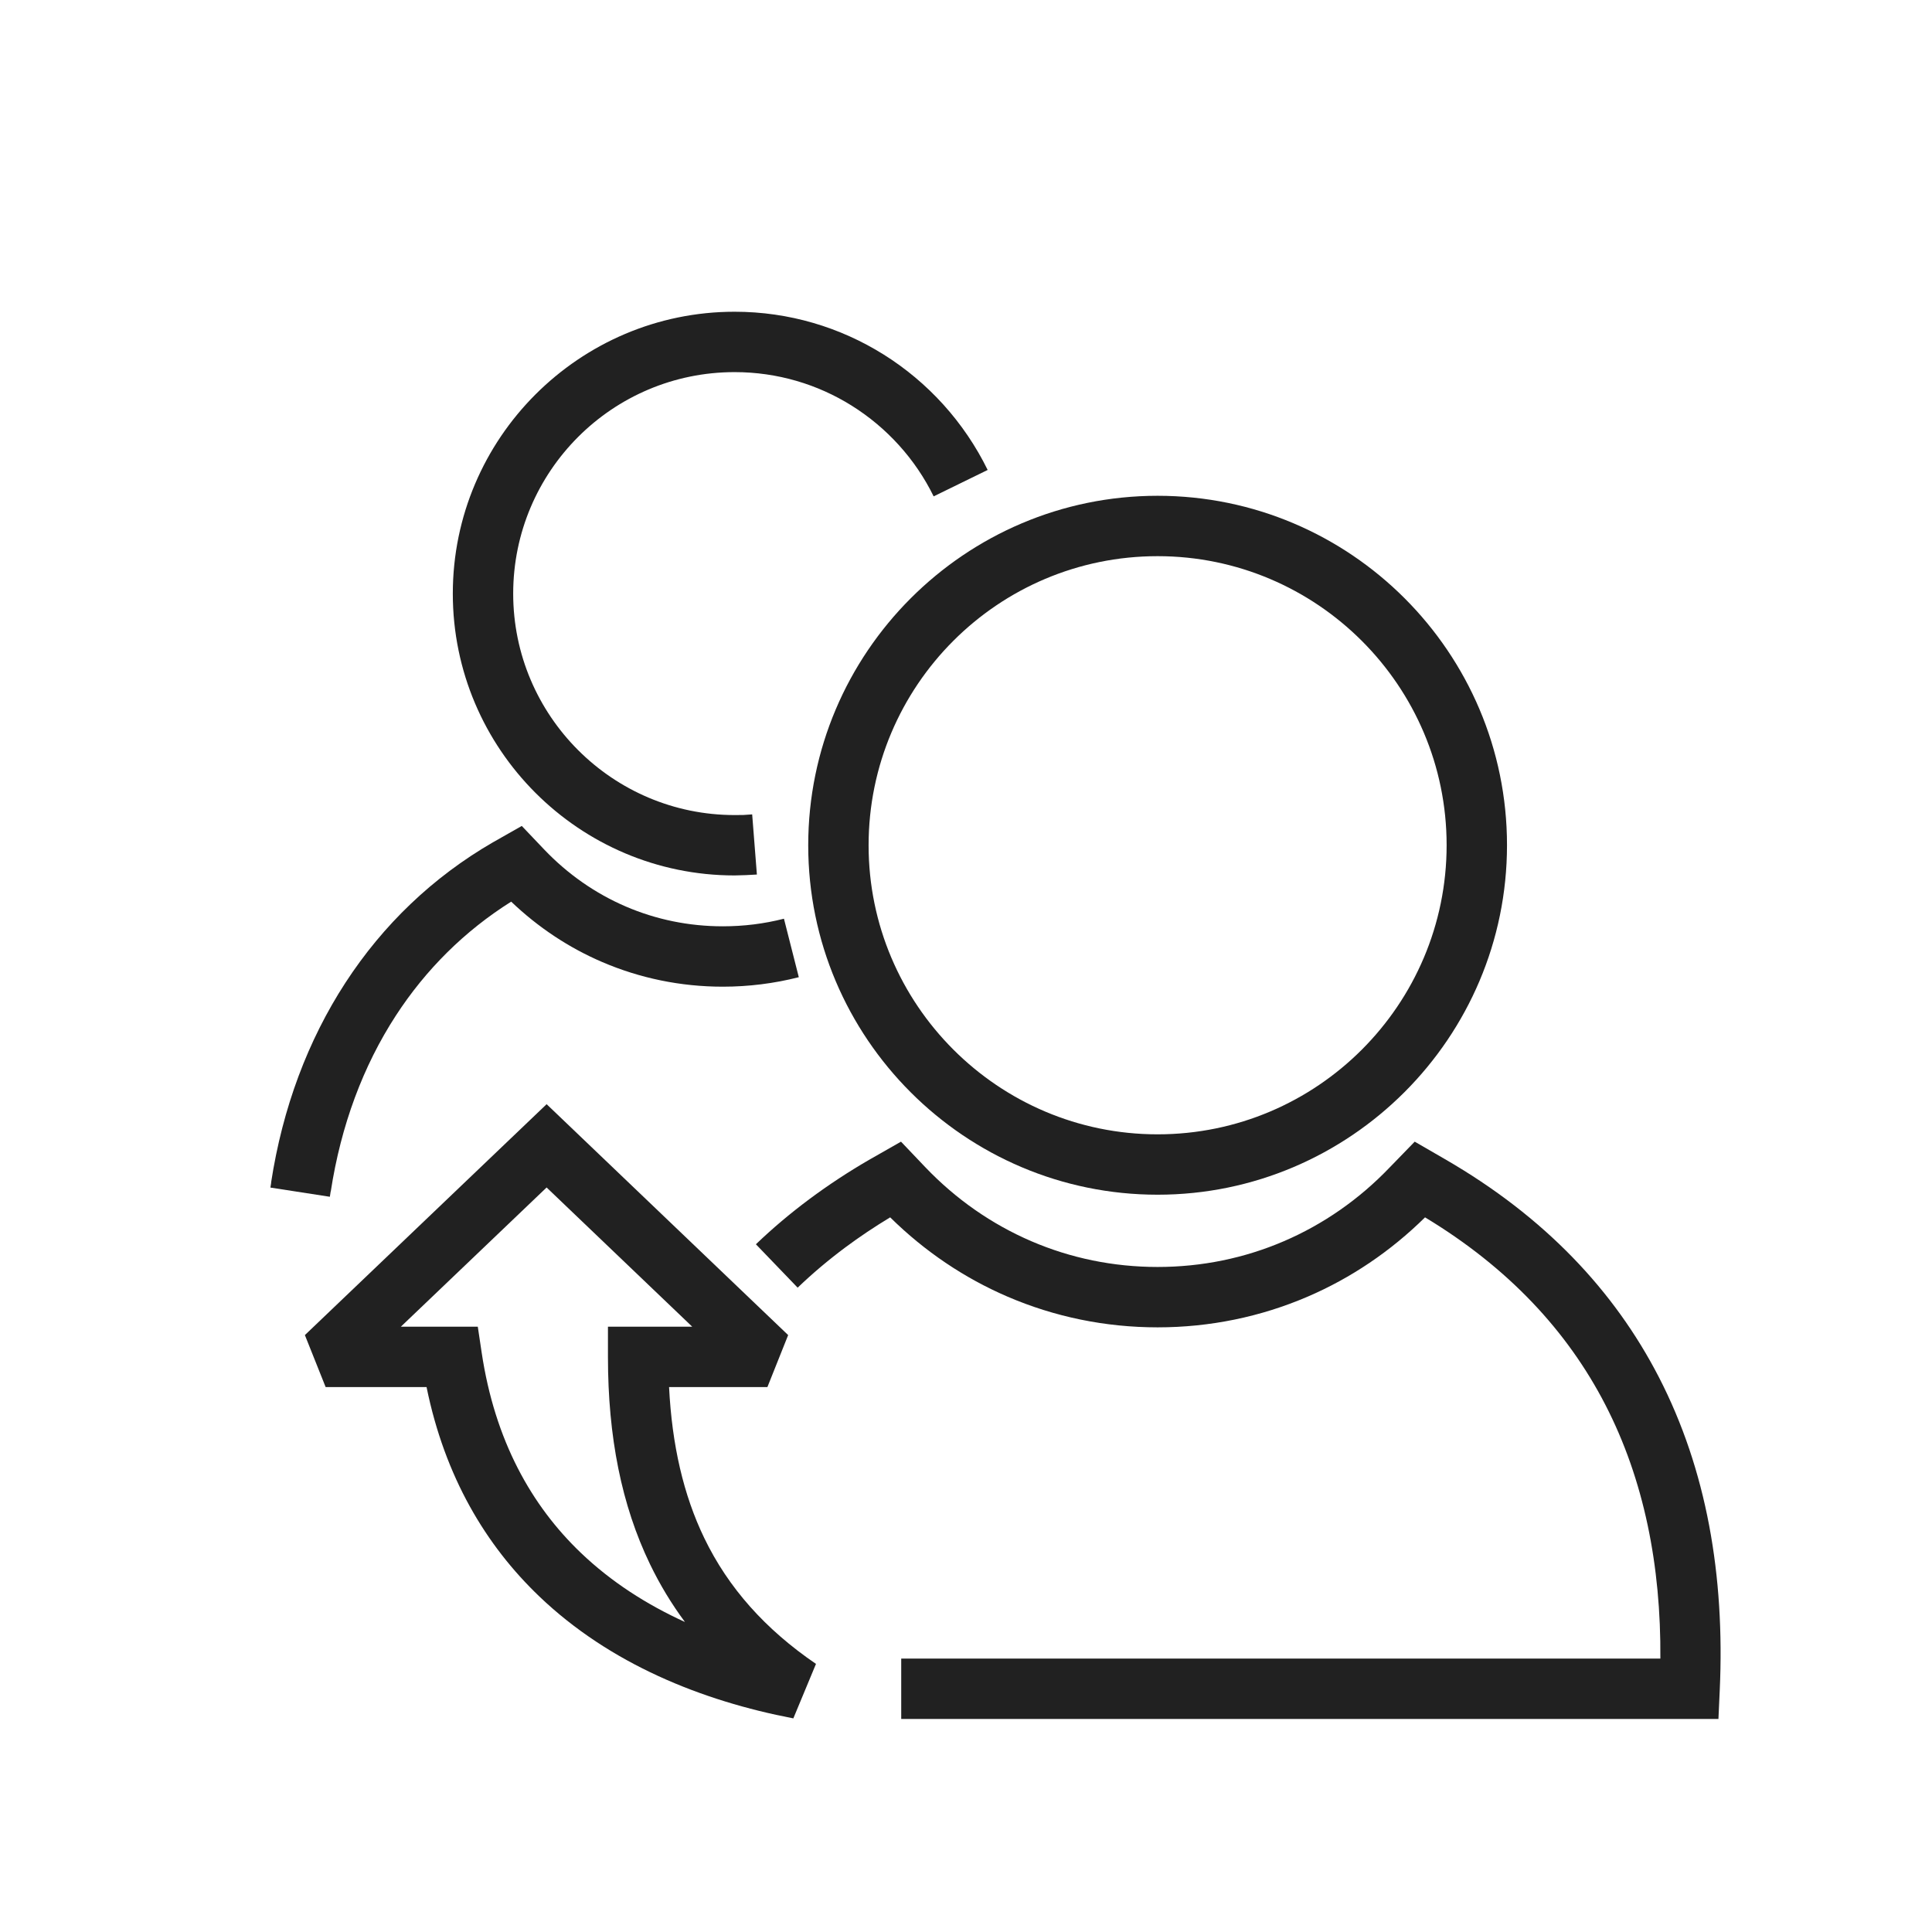 <?xml version="1.0" encoding="UTF-8"?>
<svg xmlns="http://www.w3.org/2000/svg" clip-rule="evenodd" fill-rule="evenodd" height="2048" image-rendering="optimizeQuality" shape-rendering="geometricPrecision" text-rendering="geometricPrecision" viewBox="0 0 2048 2048" width="2048">
  <g id="Layer_x0020_1">
    <path d="m0 0h2048v2048h-2048z" fill="none"></path>
    <path d="m255.999 255.999h1536v1536h-1536z" fill="none"></path>
    <path d="m255.999 255.999h1536v1536h-1536z" fill="none"></path>
    <g fill="#212121" fill-rule="nonzero">
      <path d="m802.334 927.04c-2.676.211-6.608.422-11.804.626-5.615.222-9.563.334-11.838.334-82.359 0-157.036-33.5-211.116-87.586-54.08-54.086-87.576-128.771-87.576-211.139 0-82.328 33.491-156.988 87.564-211.084 54.156-54.182 128.847-87.732 211.129-87.732 57.834 0 111.927 16.569 157.781 45.215 47.269 29.529 85.751 72.017 110.49 122.5l-57.25 27.999c-19.387-39.561-49.684-72.944-86.991-96.249-35.965-22.468-78.481-35.464-124.03-35.464-64.78 0-123.452 26.284-165.879 68.731-42.493 42.513-68.812 101.252-68.812 166.084 0 64.704 26.324 123.384 68.825 165.888 42.502 42.507 101.174 68.835 165.866 68.835 4.815 0 7.931-.028 9.339-.084 1.874-.073 4.984-.283 9.302-.626l5.001 63.751z"></path>
      <path d="m846.772 1035.87c-13.044 3.325-26.375 5.845-39.932 7.535-13.42 1.671-26.978 2.52-40.616 2.52-44.752 0-88.077-9.02-128.042-26.2-35.185-15.128-67.729-36.64-96.307-63.944-49.303 31.008-90.491 71.921-122.244 120.764-34.668 53.327-58.234 116.352-69.007 186.536l-.125.125-.844 5.422-63-9.751.822-5.282-.103-.015c12.146-79.133 39.046-150.698 78.758-211.786 39.978-61.494 92.806-112.132 156.53-148.978l.25-.125 8.51-4.834 21.683-12.316 17.192 18.066 6.672 7.011c24.984 26.189 54.324 46.539 86.463 60.357 31.955 13.737 66.734 20.949 102.793 20.949 11.141 0 22.113-.68 32.865-2.02 10.789-1.344 21.45-3.364 31.931-6.035l15.751 62.001z"></path>
      <path d="m1227.1 1266.44c-102.113 0-194.706-41.537-261.762-108.599-67.055-67.062-108.587-159.66-108.587-261.786 0-102.098 41.526-194.677 108.571-261.75 67.133-67.161 159.737-108.748 261.779-108.748 102.126 0 194.725 41.531 261.787 108.584 67.061 67.052 108.597 159.641 108.597 261.756 0 102.05-41.544 194.659-108.618 261.763-67.133 67.163-159.729 108.78-261.766 108.78zm-216.512-153.849c55.478 55.483 132.064 89.848 216.512 89.848 84.529 0 161.108-34.345 216.515-89.778 55.494-55.52 89.867-132.204 89.867-216.763 0-84.447-34.364-161.032-89.845-216.506-55.481-55.473-132.076-89.832-216.536-89.832-84.539 0-161.125 34.321-216.528 89.746-55.465 55.489-89.819 132.148-89.819 216.75 0 84.461 34.361 161.055 89.836 216.535z"></path>
      <path d="m955.325 1758.18h804.736c.724-98.538-17.321-189.561-58.381-269.169-40.055-77.654-102.404-145.019-191.077-198.571-36.632 36.118-78.735 64.422-124.433 84.065-49.629 21.335-103.452 32.536-159.071 32.536-55.608 0-109.421-11.2-159.046-32.536-45.693-19.644-87.797-47.947-124.432-84.066-16.827 10.165-32.636 20.773-47.46 31.801-18.163 13.512-35.017 27.777-50.613 42.742l-44.251-45.999c17.438-16.733 36.373-32.75 56.863-47.993 20.065-14.927 41.463-29.003 64.239-42.17l.25-.125 10.788-6.144 21.663-12.338 17.212 18.087 8.466 8.896c32.529 34.095 70.712 60.582 112.524 78.559 41.616 17.892 86.884 27.285 133.797 27.285 46.926 0 92.203-9.392 133.821-27.285 41.817-17.975 79.999-44.464 112.525-78.559l.249-.249 8.633-8.896 17.317-17.846 21.559 12.471 10.622 6.144c105.562 60.97 179.427 139.475 226.604 230.94 50.66 98.218 70.065 210.664 64.57 331.796l-1.39 30.626h-30.485-835.799v-64.002z"></path>
      <path d="m579.427 1258.78-154.518 147.586h54.047 27.53l4.095 27.376c13.957 93.312 52.761 162.239 105.183 212.353 32.303 30.88 69.943 54.899 110.299 73.269-14.229-19.166-26.549-39.549-37.02-61.237-30.189-62.529-44.59-135.064-44.59-219.76v-32.001h32.001 57.358l-154.384-147.586zm-256.233 156.462 234.242-223.734 22.011-21.024 21.99 21.024 234.04 223.734-22 55.126h-104.239c3.074 61.388 15.261 114.349 37.306 160.008 25.487 52.789 64.573 96.663 118.429 133.427l-24 57.75c-97.103-18.591-194.549-57.836-269.209-129.208-56.882-54.377-100.152-126.787-119.595-221.977h-106.975l-22-55.126z"></path>
    </g>
  </g>
</svg>
